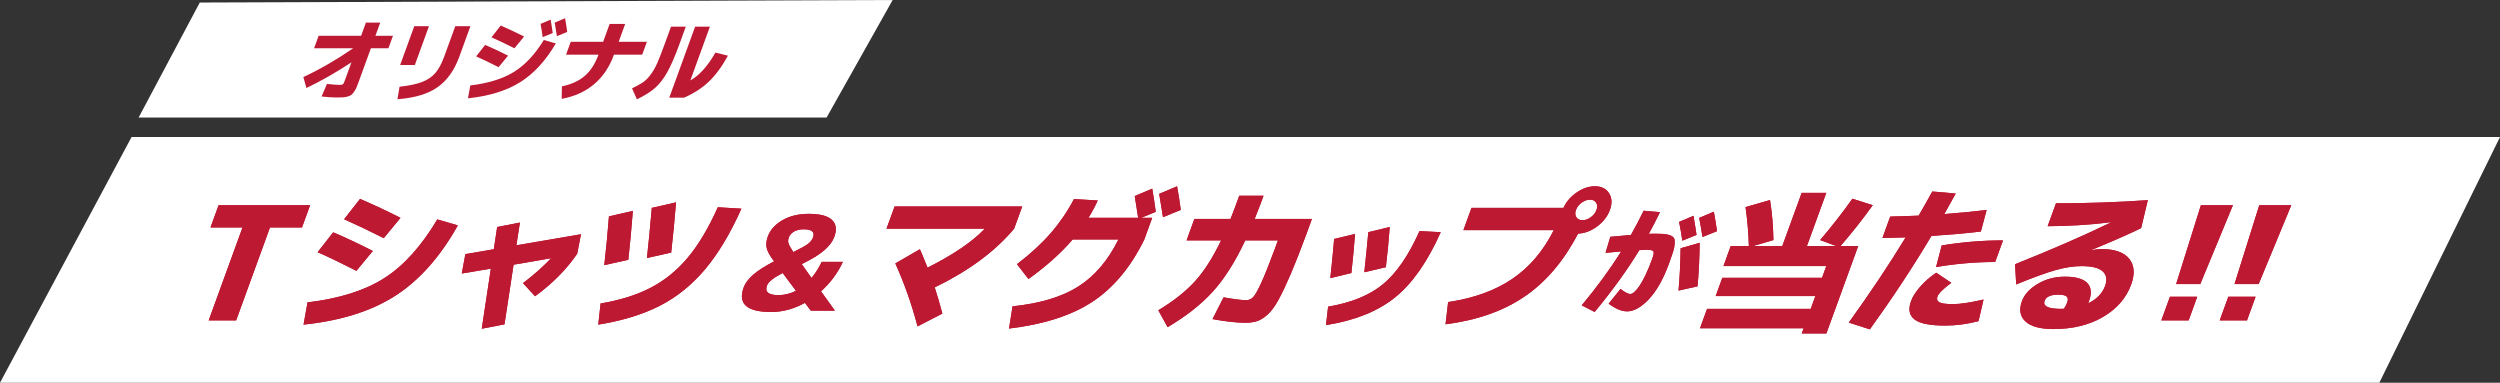 <?xml version="1.0" encoding="UTF-8"?>
<svg id="_レイヤー_2" data-name="レイヤー 2" xmlns="http://www.w3.org/2000/svg" viewBox="0 0 1140 174.522">
  <rect x="0" y="0" width="1140" height="174.522" fill="#333333" stroke="none"/>
  <g id="_メイン" data-name="メイン">
    <g>
      <polygon points="1084.978 174.522 0 174.521 60 62.475 1140 62.475 1084.978 174.522" style="fill: #fff;"/>
      <g>
        <g>
          <path d="M141.406,93.571l-3.692,10.144h-14.604l-15.422,42.374h-12.518l15.423-42.374h-14.604l3.692-10.144h41.726Z" style="fill: #bd1932;"/>
          <path d="M208.772,102.78c-8.05,14.341-17.538,25.024-28.464,32.05-10.928,7.027-24.89,11.426-41.891,13.201l1.821-10.144c14.537-1.727,26.232-5.431,35.089-11.115,8.854-5.683,16.881-14.592,24.079-26.726l9.365,2.734ZM144.825,115.01l7.112-9.064c5.571,2.35,11.592,5.18,18.061,8.489l-7.472,9.064c-6.958-3.549-12.858-6.378-17.701-8.489ZM164.179,90.694c6.343,2.734,12.49,5.611,18.44,8.633l-7.623,9.281c-5.825-2.973-11.852-5.851-18.081-8.633l7.263-9.28Z" style="fill: #bd1932;"/>
          <path d="M226.711,103.499l10.374-2.014-1.612,10.36,29.458-5.036-1.71,8.849c-4.856,7.147-11.265,13.622-19.229,19.424l-5.524-5.971c5.041-3.837,9.323-7.626,12.842-11.367l-17.116,2.949-4.143,27.194-10.374,2.014,4.149-27.41-13.258,2.23,1.638-8.849,12.97-2.23,1.534-10.144Z" style="fill: #bd1932;"/>
          <path d="M327.321,94.506l10.771.647c-5.097,11.367-10.639,20.6-16.628,27.698-5.99,7.099-12.857,12.626-20.604,16.583-7.748,3.957-17.1,6.822-28.057,8.597l1.062-9.64c9-1.534,16.667-3.957,23.004-7.266,6.336-3.309,11.947-7.889,16.835-13.741,4.888-5.851,9.425-13.477,13.615-22.877ZM277.673,98.679l10.916-2.518c-.657,8.394-1.348,15.827-2.074,22.302l-10.962,2.446c.922-8.201,1.628-15.611,2.12-22.23ZM297.216,94.794l11.061-2.518c-.6,7.579-1.337,15.205-2.212,22.877l-11.06,2.518c.747-6.666,1.484-14.292,2.211-22.877Z" style="fill: #bd1932;"/>
          <path d="M368.808,97.514c5.092,0,8.607.916,10.548,2.745,1.938,1.83,2.308,4.396,1.106,7.698-.782,2.148-2.317,4.207-4.605,6.176-2.289,1.969-5.708,4.068-10.258,6.295l4.441,6.325c1.83-2.187,3.377-4.634,4.641-7.339h9.667c-2.386,5.132-5.705,9.607-9.959,13.426l6.333,8.832h-10.979l-2.695-3.58c-4.992,2.785-10.133,4.177-15.424,4.177-11.06,0-15.235-3.719-12.527-11.159.709-1.949,2.134-3.868,4.274-5.758,2.139-1.889,5.346-3.948,9.617-6.176-1.888-2.466-3.013-4.485-3.375-6.056-.363-1.571-.19-3.332.52-5.281,1.101-3.023,3.324-5.499,6.672-7.429,3.347-1.929,7.349-2.894,12.003-2.894ZM362.959,132.601l-6.057-8.115c-4.164,2.148-6.549,4.058-7.157,5.729-1.058,2.905.682,4.356,5.217,4.356,2.784,0,5.45-.656,7.997-1.969ZM361.75,114.938c3.338-1.631,5.57-2.874,6.697-3.729,1.126-.855,1.894-1.84,2.299-2.954.897-2.466-.524-3.699-4.263-3.699-1.751,0-3.217.338-4.397,1.014-1.182.677-1.975,1.572-2.38,2.685-.347.955-.408,1.83-.18,2.626.227.796.968,2.148,2.223,4.058Z" style="fill: #bd1932;"/>
          <path d="M404.242,104.29l3.692-10.144h58.201l-3.692,10.144c-8.711,10.36-20.783,19.281-36.215,26.762,1.098,3.309,2.262,7.291,3.495,11.942l-11.33,5.827c-2.679-10.167-6.054-19.736-10.127-28.705l11.205-6.475c.614,1.343,1.774,4.149,3.483,8.417,11.804-5.947,20.507-11.87,26.107-17.77h-44.819Z" style="fill: #bd1932;"/>
          <path d="M489.739,90.765l10.844.647c-1.353,2.926-2.77,5.564-4.247,7.914h22.662c-.519-3.453-1.041-6.762-1.567-9.928l7.994-3.381c.621,3.694,1.16,7.219,1.618,10.575l-6.678,2.734h5.036l-3.587,9.856c-6.156,12.566-13.992,22.003-23.505,28.309-9.514,6.307-22.246,10.419-38.195,12.338l1.606-10.144c12.558-1.295,22.565-4.316,30.025-9.065,7.459-4.748,13.549-11.894,18.271-21.438h-20.863c-5.256,6.14-11.979,12.158-20.169,18.057l-5.236-6.762c6.123-4.7,11.242-9.412,15.361-14.137,4.117-4.723,7.661-9.915,10.633-15.575ZM538.435,95.729l-8.111,3.309c-.774-4.988-1.354-8.536-1.736-10.647l8.163-3.453c.739,4.029,1.3,7.626,1.684,10.791Z" style="fill: #bd1932;"/>
          <path d="M572.122,99.83h26.115l-2.645,7.266c-2.702,7.291-5.072,13.309-7.112,18.057-2.041,4.748-3.882,8.622-5.524,11.618-1.643,2.998-3.31,5.24-5.002,6.727-1.692,1.487-3.273,2.471-4.742,2.95-1.469.479-3.284.719-5.442.719-3.981,0-8.936-.552-14.865-1.655l5.052-9.928c4.866.864,8.281,1.295,10.249,1.295,1.247,0,2.307-.443,3.182-1.331.874-.887,2.09-3.009,3.648-6.367,1.557-3.357,3.661-8.608,6.31-15.755l1.388-3.813h-14.892c-4.651,9.881-9.64,17.722-14.964,23.525-5.327,5.804-12.142,11.151-20.444,16.043l-4.249-7.698c6.807-4.076,12.336-8.429,16.587-13.058,4.25-4.628,8.271-10.899,12.063-18.813h-15.755l3.561-9.784h16.475c.881-2.158,2.213-5.683,3.993-10.575h11.079c-1.361,3.741-2.717,7.266-4.065,10.575Z" style="fill: #bd1932;"/>
          <path d="M656.972,105.873c-6.026,13.525-12.985,23.453-20.876,29.784-7.893,6.331-18.376,10.527-31.453,12.59l.977-8.417c10.574-1.774,18.928-5.191,25.062-10.252,6.133-5.06,11.673-13.129,16.617-24.208l9.673.503ZM608.365,108.967l9.542-2.302c-.364,5.084-.922,11.032-1.674,17.842l-9.614,2.302c.59-5.18,1.171-11.126,1.746-17.842ZM623.951,105.873l9.785-2.374c-.438,5.948-1.034,12.062-1.785,18.345l-9.831,2.302c.734-6.763,1.344-12.853,1.831-18.273Z" style="fill: #bd1932;"/>
          <path d="M667.312,104.938l3.692-10.144h41.942c1.251-2.781,3.254-5.119,6.006-7.014,2.751-1.894,5.518-2.842,8.3-2.842,2.973,0,5.13,1.055,6.474,3.166,1.342,2.111,1.472,4.653.39,7.626-1.065,2.926-3.009,5.431-5.83,7.518-2.822,2.086-5.714,3.178-8.673,3.273-6.489,12.422-14.573,21.955-24.257,28.597-9.684,6.644-21.749,10.899-36.194,12.77l1.174-10.144c11.659-1.727,21.403-5.24,29.231-10.539,7.827-5.299,14.15-12.721,18.967-22.266h-41.223ZM727.839,92.42c-.58-.911-1.517-1.367-2.812-1.367s-2.565.456-3.807,1.367c-1.244.911-2.101,2.014-2.572,3.309-.471,1.295-.417,2.399.163,3.309.579.912,1.517,1.367,2.812,1.367s2.564-.456,3.807-1.367c1.242-.91,2.1-2.014,2.571-3.309.471-1.295.416-2.398-.162-3.309Z" style="fill: #bd1932;"/>
          <path d="M749.498,96.086l7.459.646c-1.85,3.802-3.553,7.102-5.109,9.9.551-.035,1.238-.054,2.064-.054,2.008,0,3.573.036,4.695.108,1.122.072,2.128.287,3.02.646.892.359,1.47.79,1.736,1.292.265.503.366,1.31.302,2.421-.064,1.112-.296,2.313-.693,3.605-.398,1.291-1.002,3.049-1.812,5.272-2.611,7.174-5.678,12.644-9.201,16.41-3.523,3.766-6.863,5.649-10.019,5.649-2.439,0-5.243-1.166-8.412-3.497l5.407-6.725c2.057,1.542,3.534,2.313,4.431,2.313.538,0,1.145-.287,1.82-.861.674-.573,1.438-1.461,2.288-2.663.849-1.201,1.788-2.869,2.816-5.004,1.027-2.134,2.051-4.6,3.069-7.398.679-1.865.882-3.04.61-3.524-.272-.484-1.251-.726-2.937-.726-.718,0-1.885.054-3.502.161-5.452,8.968-12.244,18.365-20.376,28.193l-5.897-3.013c7-8.393,12.996-16.589,17.988-24.588-2.182.18-4.555.395-7.122.646l2.179-7.317c6.007-.538,9.142-.824,9.406-.861,1.997-3.515,3.926-7.191,5.79-11.03ZM766.352,113.195l8.702-2.475c-.085,7.425-.413,14.042-.985,19.853l-8.668,1.937c.54-5.918.856-12.356.951-19.315ZM773.622,107.115l-6.501,2.636c-.368-2.833-.855-5.685-1.46-8.555l6.56-2.798c.54,3.049,1.007,5.955,1.401,8.716ZM782.965,105.394l-6.628,2.69c-.479-3.121-.981-6.026-1.508-8.716l6.687-2.851c.443,2.332.926,5.291,1.45,8.877Z" style="fill: #bd1932;"/>
          <path d="M807.138,91.197c.921,5.899,1.438,11.99,1.55,18.273l-9.34,2.734h13.381l8.825-24.245h11.223l-8.825,24.245h13.382l-7.351-2.734c5.256-6.139,10.156-12.421,14.702-18.849l9.286,2.949c-4.311,6.043-9.208,12.255-14.695,18.633h8.058l-14.506,39.856h-11.223l.864-2.374h-47.266l3.221-8.849h47.266l2.121-5.827h-45.467l3.038-8.345h45.467l1.938-5.324h-46.906l3.326-9.136h8.273c-.183-6.09-.688-12.014-1.519-17.77l11.179-3.237Z" style="fill: #bd1932;"/>
          <path d="M886.604,97.6c6.649-.479,13.087-1.103,19.313-1.87l-2.652,9.856c-6.419.768-13.93,1.439-22.531,2.014-8.477,14.197-17.841,28.393-28.091,42.589l-9.593-3.093c9.682-13.428,18.329-26.378,25.938-38.849-2.337.097-5.874.192-10.608.288l3.562-9.784c4.207-.095,8.527-.24,12.963-.432,1.617-2.734,3.697-6.403,6.236-11.007l10.667.935c-2.116,3.838-3.851,6.955-5.202,9.352ZM904.498,136.592l-2.292,9.856c-5.141,1.342-10.206,2.014-15.193,2.014-6.955,0-11.627-.935-14.015-2.806-2.389-1.87-2.911-4.651-1.567-8.345.75-2.062,2.153-4.268,4.208-6.619,2.053-2.35,4.477-4.46,7.268-6.331l6.886,4.604c-3.682,2.734-5.775,4.797-6.281,6.187-.454,1.248-.17,2.147.853,2.698,1.021.552,3.091.827,6.209.827,3.261,0,7.902-.695,13.924-2.086ZM909.794,119.47c-8.776,0-17.761.768-26.952,2.302l2.58-9.856c9.382-1.534,18.703-2.302,27.959-2.302l-3.587,9.856Z" style="fill: #bd1932;"/>
          <path d="M937.521,92.708c14.004,0,27.967-.479,41.89-1.439l-3.052,12.734c-4.579,2.302-12.091,5.611-22.535,9.928l.02.144c1.608-.335,3.085-.503,4.428-.503,6.043,0,10.254,1.475,12.635,4.424,2.379,2.949,2.679,6.87.898,11.762-2.235,6.14-6.506,11.055-12.814,14.748-6.308,3.693-13.851,5.54-22.628,5.54-5.996,0-10.24-1.151-12.735-3.453-2.496-2.302-3.045-5.371-1.648-9.208,1.135-3.117,3.549-5.767,7.246-7.949,3.694-2.182,7.797-3.273,12.306-3.273,4.988,0,8.403.96,10.248,2.878,1.844,1.919,2.12,4.652.829,8.201l-.393,1.079c3.91-1.918,6.478-4.556,7.7-7.914,1.03-2.829.674-5.047-1.067-6.654-1.741-1.606-4.961-2.41-9.662-2.41-3.453,0-7.285.575-11.492,1.727-4.208,1.151-10.311,3.358-18.308,6.619l-.534-9.208c16.492-6.57,31.027-12.901,43.604-18.993l-.019-.144c-9.789,1.199-19.36,1.799-28.712,1.799l3.797-10.432ZM941.181,140.765c.689-1.103,1.173-2.038,1.453-2.806.454-1.247.378-2.158-.228-2.734-.607-.576-1.892-.863-3.858-.863-3.453,0-5.52.935-6.201,2.805-.891,2.446,1.614,3.669,7.513,3.669.145,0,.365-.011.661-.036.297-.023.517-.036.661-.036Z" style="fill: #bd1932;"/>
          <path d="M985.573,146.088l3.928-10.791h12.446l-3.928,10.791h-12.446ZM1003.609,93.571h14.604l-14.891,35.971h-11.007l11.293-35.971Z" style="fill: #bd1932;"/>
          <path d="M1012.19,146.088l3.928-10.791h12.446l-3.928,10.791h-12.446ZM1030.226,93.571h14.604l-14.891,35.971h-11.007l11.293-35.971Z" style="fill: #bd1932;"/>
        </g>
        <g>
          <path d="M141.406,93.571l-3.692,10.144h-14.604l-15.422,42.374h-12.518l15.423-42.374h-14.604l3.692-10.144h41.726Z" style="fill: #bd1932;"/>
          <path d="M208.772,102.78c-8.05,14.341-17.538,25.024-28.464,32.05-10.928,7.027-24.89,11.426-41.891,13.201l1.821-10.144c14.537-1.727,26.232-5.431,35.089-11.115,8.854-5.683,16.881-14.592,24.079-26.726l9.365,2.734ZM144.825,115.01l7.112-9.064c5.571,2.35,11.592,5.18,18.061,8.489l-7.472,9.064c-6.958-3.549-12.858-6.378-17.701-8.489ZM164.179,90.694c6.343,2.734,12.49,5.611,18.44,8.633l-7.623,9.281c-5.825-2.973-11.852-5.851-18.081-8.633l7.263-9.28Z" style="fill: #bd1932;"/>
          <path d="M226.711,103.499l10.374-2.014-1.612,10.36,29.458-5.036-1.71,8.849c-4.856,7.147-11.265,13.622-19.229,19.424l-5.524-5.971c5.041-3.837,9.323-7.626,12.842-11.367l-17.116,2.949-4.143,27.194-10.374,2.014,4.149-27.41-13.258,2.23,1.638-8.849,12.97-2.23,1.534-10.144Z" style="fill: #bd1932;"/>
          <path d="M327.321,94.506l10.771.647c-5.097,11.367-10.639,20.6-16.628,27.698-5.99,7.099-12.857,12.626-20.604,16.583-7.748,3.957-17.1,6.822-28.057,8.597l1.062-9.64c9-1.534,16.667-3.957,23.004-7.266,6.336-3.309,11.947-7.889,16.835-13.741,4.888-5.851,9.425-13.477,13.615-22.877ZM277.673,98.679l10.916-2.518c-.657,8.394-1.348,15.827-2.074,22.302l-10.962,2.446c.922-8.201,1.628-15.611,2.12-22.23ZM297.216,94.794l11.061-2.518c-.6,7.579-1.337,15.205-2.212,22.877l-11.06,2.518c.747-6.666,1.484-14.292,2.211-22.877Z" style="fill: #bd1932;"/>
          <path d="M368.808,97.514c5.092,0,8.607.916,10.548,2.745,1.938,1.83,2.308,4.396,1.106,7.698-.782,2.148-2.317,4.207-4.605,6.176-2.289,1.969-5.708,4.068-10.258,6.295l4.441,6.325c1.83-2.187,3.377-4.634,4.641-7.339h9.667c-2.386,5.132-5.705,9.607-9.959,13.426l6.333,8.832h-10.979l-2.695-3.58c-4.992,2.785-10.133,4.177-15.424,4.177-11.06,0-15.235-3.719-12.527-11.159.709-1.949,2.134-3.868,4.274-5.758,2.139-1.889,5.346-3.948,9.617-6.176-1.888-2.466-3.013-4.485-3.375-6.056-.363-1.571-.19-3.332.52-5.281,1.101-3.023,3.324-5.499,6.672-7.429,3.347-1.929,7.349-2.894,12.003-2.894ZM362.959,132.601l-6.057-8.115c-4.164,2.148-6.549,4.058-7.157,5.729-1.058,2.905.682,4.356,5.217,4.356,2.784,0,5.45-.656,7.997-1.969ZM361.75,114.938c3.338-1.631,5.57-2.874,6.697-3.729,1.126-.855,1.894-1.84,2.299-2.954.897-2.466-.524-3.699-4.263-3.699-1.751,0-3.217.338-4.397,1.014-1.182.677-1.975,1.572-2.38,2.685-.347.955-.408,1.83-.18,2.626.227.796.968,2.148,2.223,4.058Z" style="fill: #bd1932;"/>
          <path d="M404.242,104.29l3.692-10.144h58.201l-3.692,10.144c-8.711,10.36-20.783,19.281-36.215,26.762,1.098,3.309,2.262,7.291,3.495,11.942l-11.33,5.827c-2.679-10.167-6.054-19.736-10.127-28.705l11.205-6.475c.614,1.343,1.774,4.149,3.483,8.417,11.804-5.947,20.507-11.87,26.107-17.77h-44.819Z" style="fill: #bd1932;"/>
          <path d="M489.739,90.765l10.844.647c-1.353,2.926-2.77,5.564-4.247,7.914h22.662c-.519-3.453-1.041-6.762-1.567-9.928l7.994-3.381c.621,3.694,1.16,7.219,1.618,10.575l-6.678,2.734h5.036l-3.587,9.856c-6.156,12.566-13.992,22.003-23.505,28.309-9.514,6.307-22.246,10.419-38.195,12.338l1.606-10.144c12.558-1.295,22.565-4.316,30.025-9.065,7.459-4.748,13.549-11.894,18.271-21.438h-20.863c-5.256,6.14-11.979,12.158-20.169,18.057l-5.236-6.762c6.123-4.7,11.242-9.412,15.361-14.137,4.117-4.723,7.661-9.915,10.633-15.575ZM538.435,95.729l-8.111,3.309c-.774-4.988-1.354-8.536-1.736-10.647l8.163-3.453c.739,4.029,1.3,7.626,1.684,10.791Z" style="fill: #bd1932;"/>
          <path d="M572.122,99.83h26.115l-2.645,7.266c-2.702,7.291-5.072,13.309-7.112,18.057-2.041,4.748-3.882,8.622-5.524,11.618-1.643,2.998-3.31,5.24-5.002,6.727-1.692,1.487-3.273,2.471-4.742,2.95-1.469.479-3.284.719-5.442.719-3.981,0-8.936-.552-14.865-1.655l5.052-9.928c4.866.864,8.281,1.295,10.249,1.295,1.247,0,2.307-.443,3.182-1.331.874-.887,2.09-3.009,3.648-6.367,1.557-3.357,3.661-8.608,6.31-15.755l1.388-3.813h-14.892c-4.651,9.881-9.64,17.722-14.964,23.525-5.327,5.804-12.142,11.151-20.444,16.043l-4.249-7.698c6.807-4.076,12.336-8.429,16.587-13.058,4.25-4.628,8.271-10.899,12.063-18.813h-15.755l3.561-9.784h16.475c.881-2.158,2.213-5.683,3.993-10.575h11.079c-1.361,3.741-2.717,7.266-4.065,10.575Z" style="fill: #bd1932;"/>
          <path d="M656.972,105.873c-6.026,13.525-12.985,23.453-20.876,29.784-7.893,6.331-18.376,10.527-31.453,12.59l.977-8.417c10.574-1.774,18.928-5.191,25.062-10.252,6.133-5.06,11.673-13.129,16.617-24.208l9.673.503ZM608.365,108.967l9.542-2.302c-.364,5.084-.922,11.032-1.674,17.842l-9.614,2.302c.59-5.18,1.171-11.126,1.746-17.842ZM623.951,105.873l9.785-2.374c-.438,5.948-1.034,12.062-1.785,18.345l-9.831,2.302c.734-6.763,1.344-12.853,1.831-18.273Z" style="fill: #bd1932;"/>
          <path d="M667.312,104.938l3.692-10.144h41.942c1.251-2.781,3.254-5.119,6.006-7.014,2.751-1.894,5.518-2.842,8.3-2.842,2.973,0,5.13,1.055,6.474,3.166,1.342,2.111,1.472,4.653.39,7.626-1.065,2.926-3.009,5.431-5.83,7.518-2.822,2.086-5.714,3.178-8.673,3.273-6.489,12.422-14.573,21.955-24.257,28.597-9.684,6.644-21.749,10.899-36.194,12.77l1.174-10.144c11.659-1.727,21.403-5.24,29.231-10.539,7.827-5.299,14.15-12.721,18.967-22.266h-41.223ZM727.839,92.42c-.58-.911-1.517-1.367-2.812-1.367s-2.565.456-3.807,1.367c-1.244.911-2.101,2.014-2.572,3.309-.471,1.295-.417,2.399.163,3.309.579.912,1.517,1.367,2.812,1.367s2.564-.456,3.807-1.367c1.242-.91,2.1-2.014,2.571-3.309.471-1.295.416-2.398-.162-3.309Z" style="fill: #bd1932;"/>
          <path d="M749.498,96.086l7.459.646c-1.85,3.802-3.553,7.102-5.109,9.9.551-.035,1.238-.054,2.064-.054,2.008,0,3.573.036,4.695.108,1.122.072,2.128.287,3.02.646.892.359,1.47.79,1.736,1.292.265.503.366,1.31.302,2.421-.064,1.112-.296,2.313-.693,3.605-.398,1.291-1.002,3.049-1.812,5.272-2.611,7.174-5.678,12.644-9.201,16.41-3.523,3.766-6.863,5.649-10.019,5.649-2.439,0-5.243-1.166-8.412-3.497l5.407-6.725c2.057,1.542,3.534,2.313,4.431,2.313.538,0,1.145-.287,1.82-.861.674-.573,1.438-1.461,2.288-2.663.849-1.201,1.788-2.869,2.816-5.004,1.027-2.134,2.051-4.6,3.069-7.398.679-1.865.882-3.04.61-3.524-.272-.484-1.251-.726-2.937-.726-.718,0-1.885.054-3.502.161-5.452,8.968-12.244,18.365-20.376,28.193l-5.897-3.013c7-8.393,12.996-16.589,17.988-24.588-2.182.18-4.555.395-7.122.646l2.179-7.317c6.007-.538,9.142-.824,9.406-.861,1.997-3.515,3.926-7.191,5.79-11.03ZM766.352,113.195l8.702-2.475c-.085,7.425-.413,14.042-.985,19.853l-8.668,1.937c.54-5.918.856-12.356.951-19.315ZM773.622,107.115l-6.501,2.636c-.368-2.833-.855-5.685-1.46-8.555l6.56-2.798c.54,3.049,1.007,5.955,1.401,8.716ZM782.965,105.394l-6.628,2.69c-.479-3.121-.981-6.026-1.508-8.716l6.687-2.851c.443,2.332.926,5.291,1.45,8.877Z" style="fill: #bd1932;"/>
          <path d="M807.138,91.197c.921,5.899,1.438,11.99,1.55,18.273l-9.34,2.734h13.381l8.825-24.245h11.223l-8.825,24.245h13.382l-7.351-2.734c5.256-6.139,10.156-12.421,14.702-18.849l9.286,2.949c-4.311,6.043-9.208,12.255-14.695,18.633h8.058l-14.506,39.856h-11.223l.864-2.374h-47.266l3.221-8.849h47.266l2.121-5.827h-45.467l3.038-8.345h45.467l1.938-5.324h-46.906l3.326-9.136h8.273c-.183-6.09-.688-12.014-1.519-17.77l11.179-3.237Z" style="fill: #bd1932;"/>
          <path d="M886.604,97.6c6.649-.479,13.087-1.103,19.313-1.87l-2.652,9.856c-6.419.768-13.93,1.439-22.531,2.014-8.477,14.197-17.841,28.393-28.091,42.589l-9.593-3.093c9.682-13.428,18.329-26.378,25.938-38.849-2.337.097-5.874.192-10.608.288l3.562-9.784c4.207-.095,8.527-.24,12.963-.432,1.617-2.734,3.697-6.403,6.236-11.007l10.667.935c-2.116,3.838-3.851,6.955-5.202,9.352ZM904.498,136.592l-2.292,9.856c-5.141,1.342-10.206,2.014-15.193,2.014-6.955,0-11.627-.935-14.015-2.806-2.389-1.87-2.911-4.651-1.567-8.345.75-2.062,2.153-4.268,4.208-6.619,2.053-2.35,4.477-4.46,7.268-6.331l6.886,4.604c-3.682,2.734-5.775,4.797-6.281,6.187-.454,1.248-.17,2.147.853,2.698,1.021.552,3.091.827,6.209.827,3.261,0,7.902-.695,13.924-2.086ZM909.794,119.47c-8.776,0-17.761.768-26.952,2.302l2.58-9.856c9.382-1.534,18.703-2.302,27.959-2.302l-3.587,9.856Z" style="fill: #bd1932;"/>
          <path d="M937.521,92.708c14.004,0,27.967-.479,41.89-1.439l-3.052,12.734c-4.579,2.302-12.091,5.611-22.535,9.928l.02.144c1.608-.335,3.085-.503,4.428-.503,6.043,0,10.254,1.475,12.635,4.424,2.379,2.949,2.679,6.87.898,11.762-2.235,6.14-6.506,11.055-12.814,14.748-6.308,3.693-13.851,5.54-22.628,5.54-5.996,0-10.24-1.151-12.735-3.453-2.496-2.302-3.045-5.371-1.648-9.208,1.135-3.117,3.549-5.767,7.246-7.949,3.694-2.182,7.797-3.273,12.306-3.273,4.988,0,8.403.96,10.248,2.878,1.844,1.919,2.12,4.652.829,8.201l-.393,1.079c3.91-1.918,6.478-4.556,7.7-7.914,1.03-2.829.674-5.047-1.067-6.654-1.741-1.606-4.961-2.41-9.662-2.41-3.453,0-7.285.575-11.492,1.727-4.208,1.151-10.311,3.358-18.308,6.619l-.534-9.208c16.492-6.57,31.027-12.901,43.604-18.993l-.019-.144c-9.789,1.199-19.36,1.799-28.712,1.799l3.797-10.432ZM941.181,140.765c.689-1.103,1.173-2.038,1.453-2.806.454-1.247.378-2.158-.228-2.734-.607-.576-1.892-.863-3.858-.863-3.453,0-5.52.935-6.201,2.805-.891,2.446,1.614,3.669,7.513,3.669.145,0,.365-.011.661-.036.297-.023.517-.036.661-.036Z" style="fill: #bd1932;"/>
          <path d="M985.573,146.088l3.928-10.791h12.446l-3.928,10.791h-12.446ZM1003.609,93.571h14.604l-14.891,35.971h-11.007l11.293-35.971Z" style="fill: #bd1932;"/>
          <path d="M1012.19,146.088l3.928-10.791h12.446l-3.928,10.791h-12.446ZM1030.226,93.571h14.604l-14.891,35.971h-11.007l11.293-35.971Z" style="fill: #bd1932;"/>
        </g>
      </g>
      <polygon points="376.917 53.609 63.208 53.609 91.101 1.158 407.056 0 376.917 53.609" style="fill: #fff;"/>
      <g>
        <path d="M145.306,16.313h19.359l2.182-5.995h6.536l-2.182,5.995h7.994l-2.076,5.704h-7.994l-5.41,14.863c-.455,1.249-.836,2.242-1.146,2.977-.31.736-.692,1.423-1.146,2.061-.456.639-.872,1.097-1.25,1.374-.379.277-.925.52-1.64.729s-1.439.333-2.176.375c-.737.042-1.729.062-2.979.062-1.86,0-4.107-.153-6.744-.458l2.466-5.745c2.664.306,4.565.458,5.703.458.777,0,1.288-.09,1.535-.271.246-.18.51-.659.793-1.436l3.122-8.576c-7.186,4.719-14.031,8.618-20.537,11.699l-1.388-4.996c7.518-3.497,15.09-7.869,22.717-13.114h-17.819l2.076-5.704Z" style="fill: #bd1932;"/>
        <path d="M207.599,11.942h6.911l-5.061,13.906c-2.263,6.218-5.576,10.86-9.939,13.926-4.364,3.067-10.455,4.892-18.271,5.474l.952-5.704c4.335-.471,7.762-1.193,10.28-2.165,2.519-.971,4.536-2.338,6.052-4.101,1.516-1.762,2.854-4.24,4.017-7.431l5.061-13.906ZM182.465,29.636l6.44-17.694h6.703l-6.44,17.694h-6.703Z" style="fill: #bd1932;"/>
        <path d="M214.458,38.961c8.152-.971,14.768-3.018,19.846-6.141,5.077-3.123,9.637-7.986,13.679-14.592l5.461,1.582c-4.59,7.883-10.01,13.774-16.258,17.673-6.249,3.899-14.177,6.349-23.783,7.348l1.054-5.87ZM217.112,25.722l4.116-5.246c3.224,1.36,6.708,2.998,10.452,4.913l-4.324,5.246c-4.026-2.053-7.441-3.691-10.244-4.913ZM224.109,17.021l4.203-5.371c3.671,1.582,7.228,3.247,10.671,4.996l-4.411,5.371c-3.371-1.721-6.858-3.386-10.463-4.996ZM252.05,15.064l-4.596,1.874c-.222-1.832-.544-3.844-.967-6.037l4.625-1.957c.36,2.137.672,4.178.937,6.12ZM258.643,14.565l-4.694,1.915c-.448-2.886-.783-4.94-1.004-6.162l4.724-1.999c.428,2.331.752,4.413.975,6.245Z" style="fill: #bd1932;"/>
        <path d="M260.254,19.061h14.78l2.97-8.16h7.078l-2.97,8.16h12.864l-2.137,5.87h-12.864c-2.051,5.635-5.091,10.137-9.122,13.51-4.031,3.372-8.944,5.585-14.74,6.64l.119-5.703c4.331-.916,7.811-2.512,10.444-4.788,2.632-2.275,4.707-5.495,6.222-9.659h-14.78l2.137-5.87Z" style="fill: #bd1932;"/>
        <path d="M305.984,12.15h6.744l-2.849,7.827c-2.021,5.552-3.87,9.833-5.549,12.844-1.68,3.012-3.543,5.427-5.593,7.244-2.05,1.818-4.821,3.56-8.313,5.225l-2.22-4.996c2.122-1.026,3.762-1.929,4.919-2.706,1.157-.777,2.319-1.929,3.485-3.455,1.166-1.526,2.199-3.316,3.1-5.371.899-2.054,2.042-4.981,3.427-8.784l2.849-7.827ZM305.186,44.54l11.789-32.39h6.745l-8.925,24.522c4.017-2.192,7.834-6.425,11.449-12.698l5.688,1.416c-2.734,4.996-5.655,8.958-8.76,11.886-3.106,2.929-6.854,5.35-11.241,7.265h-6.745Z" style="fill: #bd1932;"/>
      </g>
    </g>
  </g>
</svg>